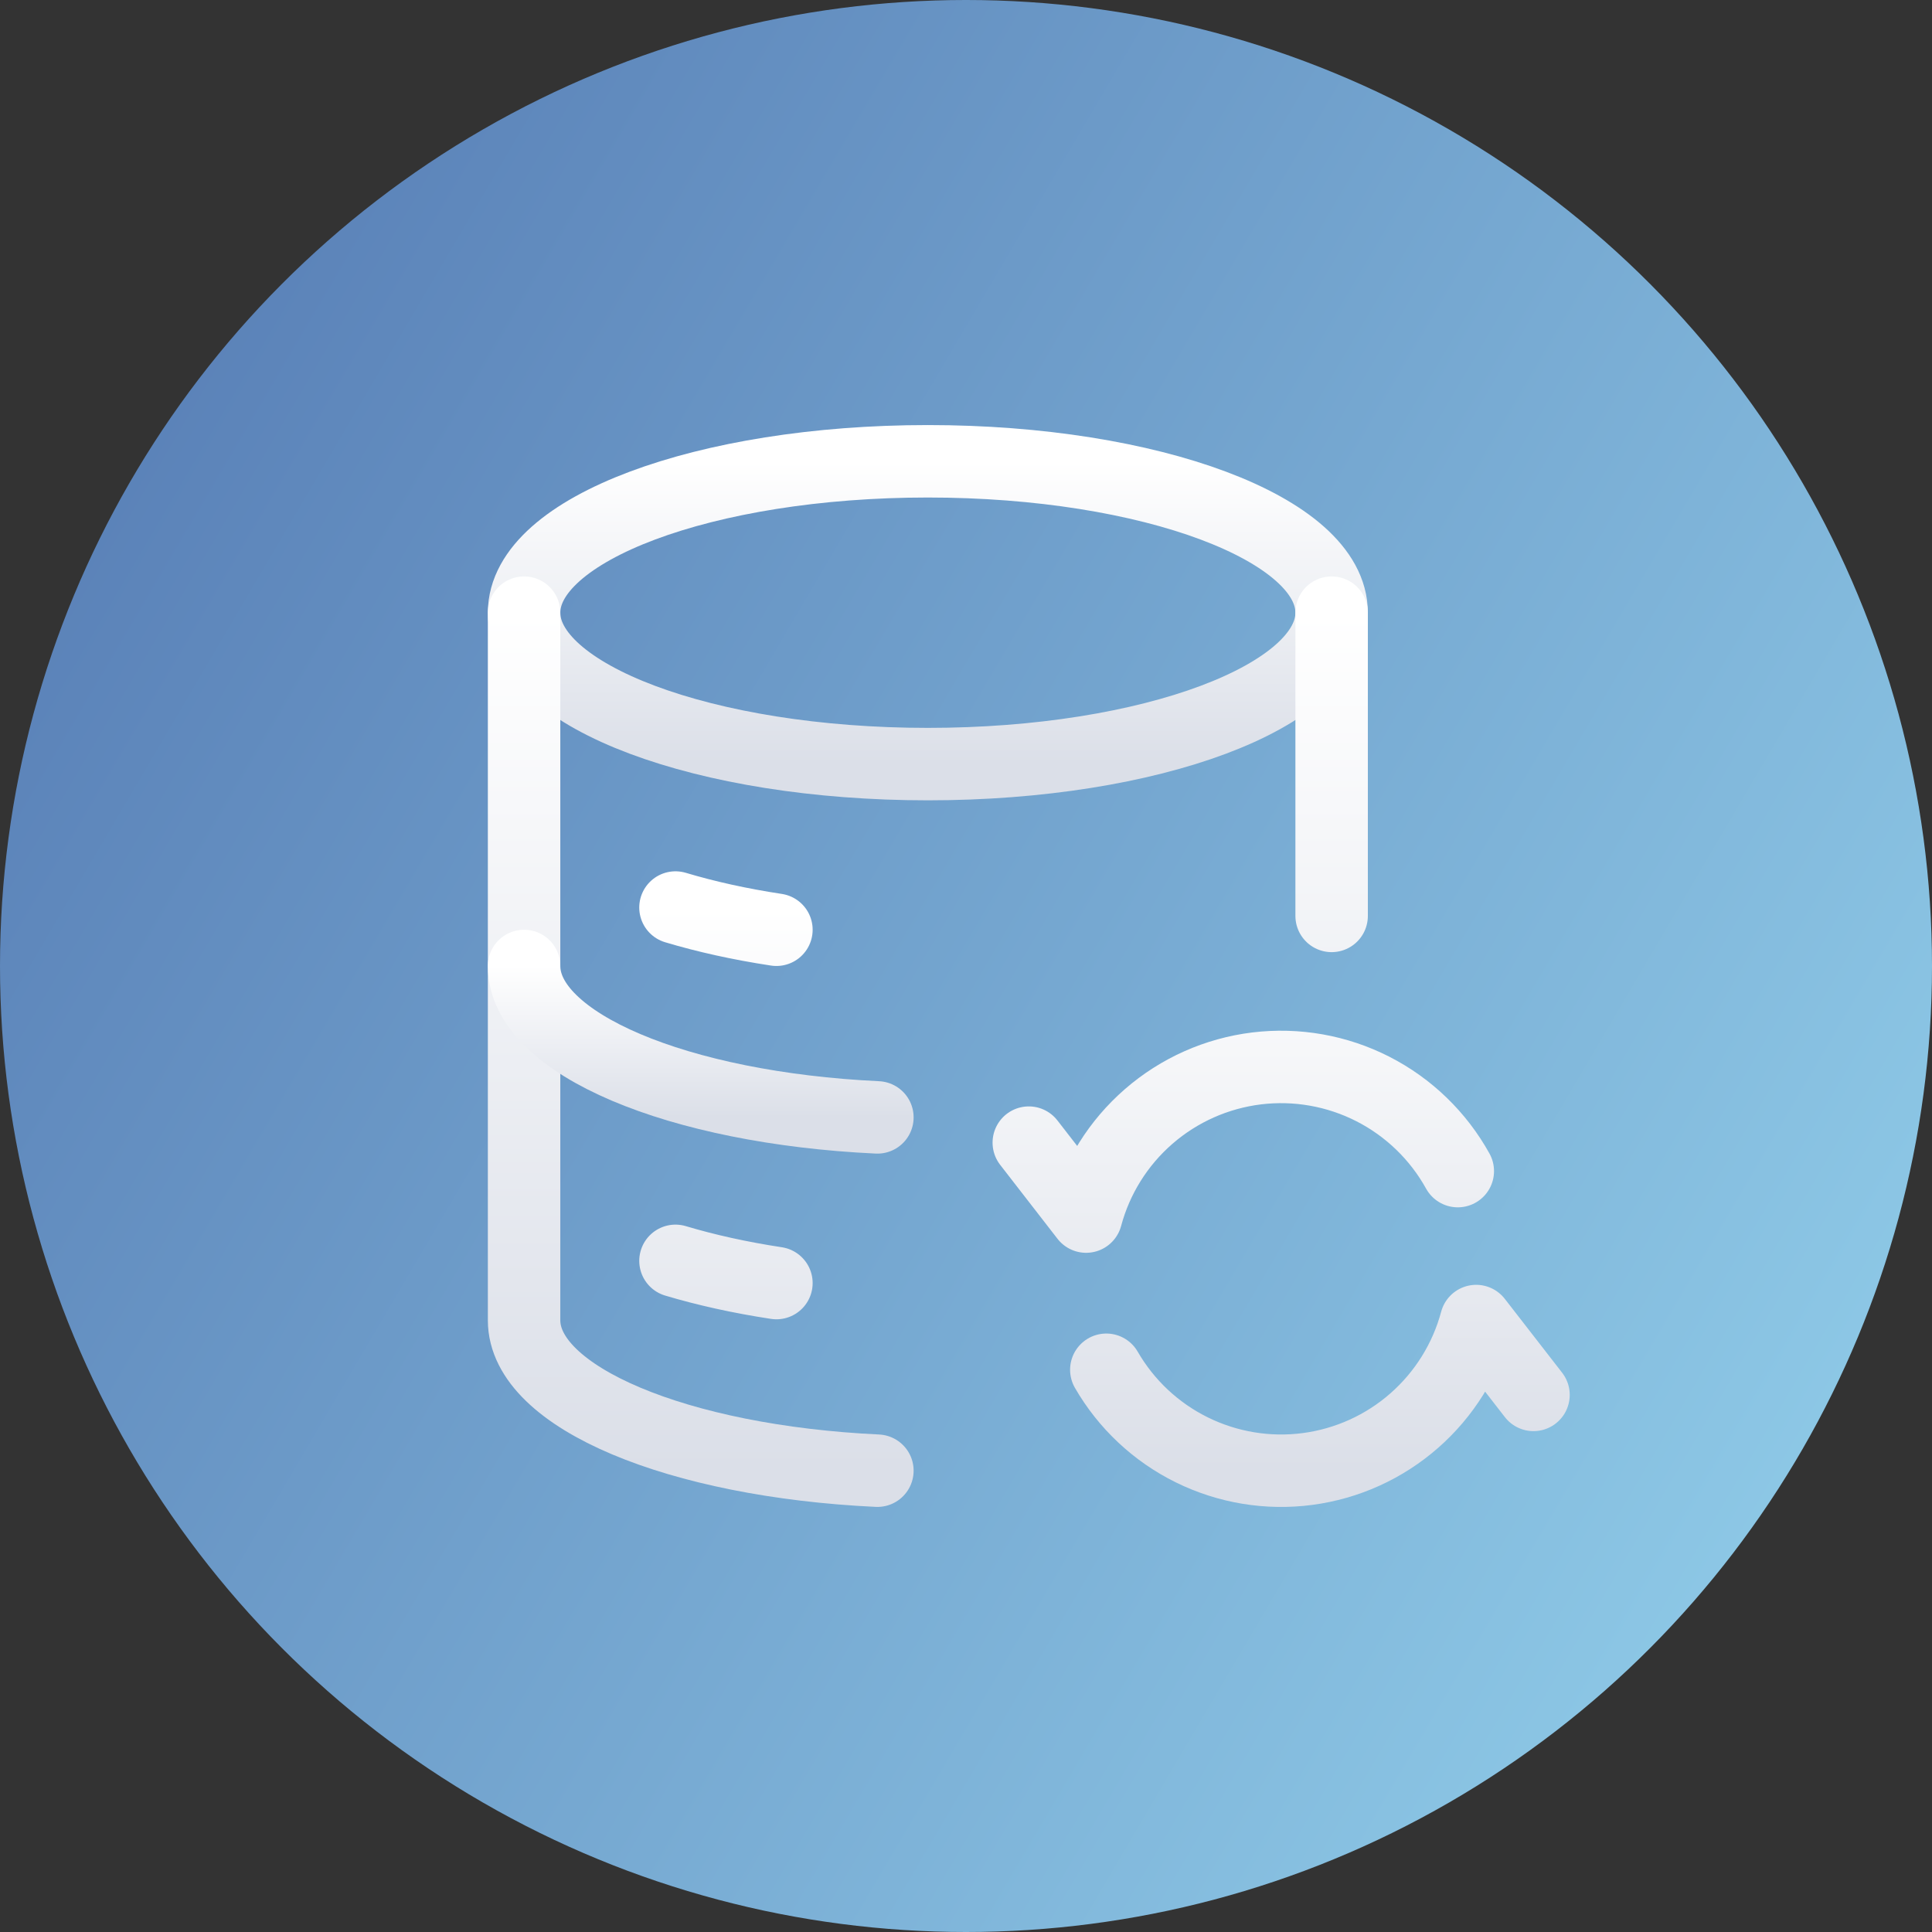 <svg width="80" height="80" viewBox="0 0 80 80" fill="none" xmlns="http://www.w3.org/2000/svg">
<rect x="0" y="0" width="80" height="80" fill="#333333" stroke="none"/>
<circle cx="40" cy="40" r="40" fill="url(#paint0_linear_3132_338)"/>
<path d="M38.421 31.64C47.655 31.64 55.14 28.833 55.14 25.37C55.14 21.908 47.655 19.101 38.421 19.101C29.187 19.101 21.701 21.908 21.701 25.37C21.701 28.833 29.187 31.64 38.421 31.64Z" stroke="url(#paint1_linear_3132_338)" stroke-width="3" stroke-linecap="round" stroke-linejoin="round"/>
<path d="M27.97 37.579C29.228 37.956 30.633 38.269 32.15 38.499M27.97 52.209C29.228 52.585 30.633 52.899 32.15 53.129M42.6 47.314L44.974 50.376C45.405 48.766 46.307 47.322 47.566 46.229C48.823 45.136 50.379 44.444 52.033 44.241C53.688 44.039 55.365 44.336 56.849 45.093C58.333 45.851 59.557 47.035 60.364 48.493M63.499 57.76L61.125 54.702C60.697 56.299 59.805 57.734 58.562 58.824C57.319 59.915 55.781 60.612 54.141 60.828C52.502 61.044 50.835 60.768 49.352 60.037C47.869 59.306 46.636 58.151 45.81 56.719" stroke="url(#paint2_linear_3132_338)" stroke-width="3" stroke-linecap="round" stroke-linejoin="round"/>
<path d="M55.14 25.369V37.926M21.701 25.369V54.67C21.701 57.868 28.084 60.51 36.331 60.898" stroke="url(#paint3_linear_3132_338)" stroke-width="3" stroke-linecap="round" stroke-linejoin="round"/>
<path d="M21.701 39.999C21.701 43.222 28.084 45.881 36.331 46.269" stroke="url(#paint4_linear_3132_338)" stroke-width="3" stroke-linecap="round" stroke-linejoin="round"/>
<defs>
<linearGradient id="paint0_linear_3132_338" x1="4.598" y1="7.589" x2="94.843" y2="60.633" gradientUnits="userSpaceOnUse">
<stop stop-color="#577DB5"/>
<stop offset="1" stop-color="#97D6EF"/>
</linearGradient>
<linearGradient id="paint1_linear_3132_338" x1="38.421" y1="19.101" x2="38.421" y2="31.64" gradientUnits="userSpaceOnUse">
<stop stop-color="white"/>
<stop offset="1" stop-color="#DBDFE8"/>
</linearGradient>
<linearGradient id="paint2_linear_3132_338" x1="45.734" y1="37.579" x2="45.734" y2="60.899" gradientUnits="userSpaceOnUse">
<stop stop-color="white"/>
<stop offset="1" stop-color="#DBDFE8"/>
</linearGradient>
<linearGradient id="paint3_linear_3132_338" x1="38.421" y1="25.369" x2="38.421" y2="60.898" gradientUnits="userSpaceOnUse">
<stop stop-color="white"/>
<stop offset="1" stop-color="#DBDFE8"/>
</linearGradient>
<linearGradient id="paint4_linear_3132_338" x1="29.016" y1="39.999" x2="29.016" y2="46.269" gradientUnits="userSpaceOnUse">
<stop stop-color="white"/>
<stop offset="1" stop-color="#DBDFE8"/>
</linearGradient>
</defs>
</svg>
